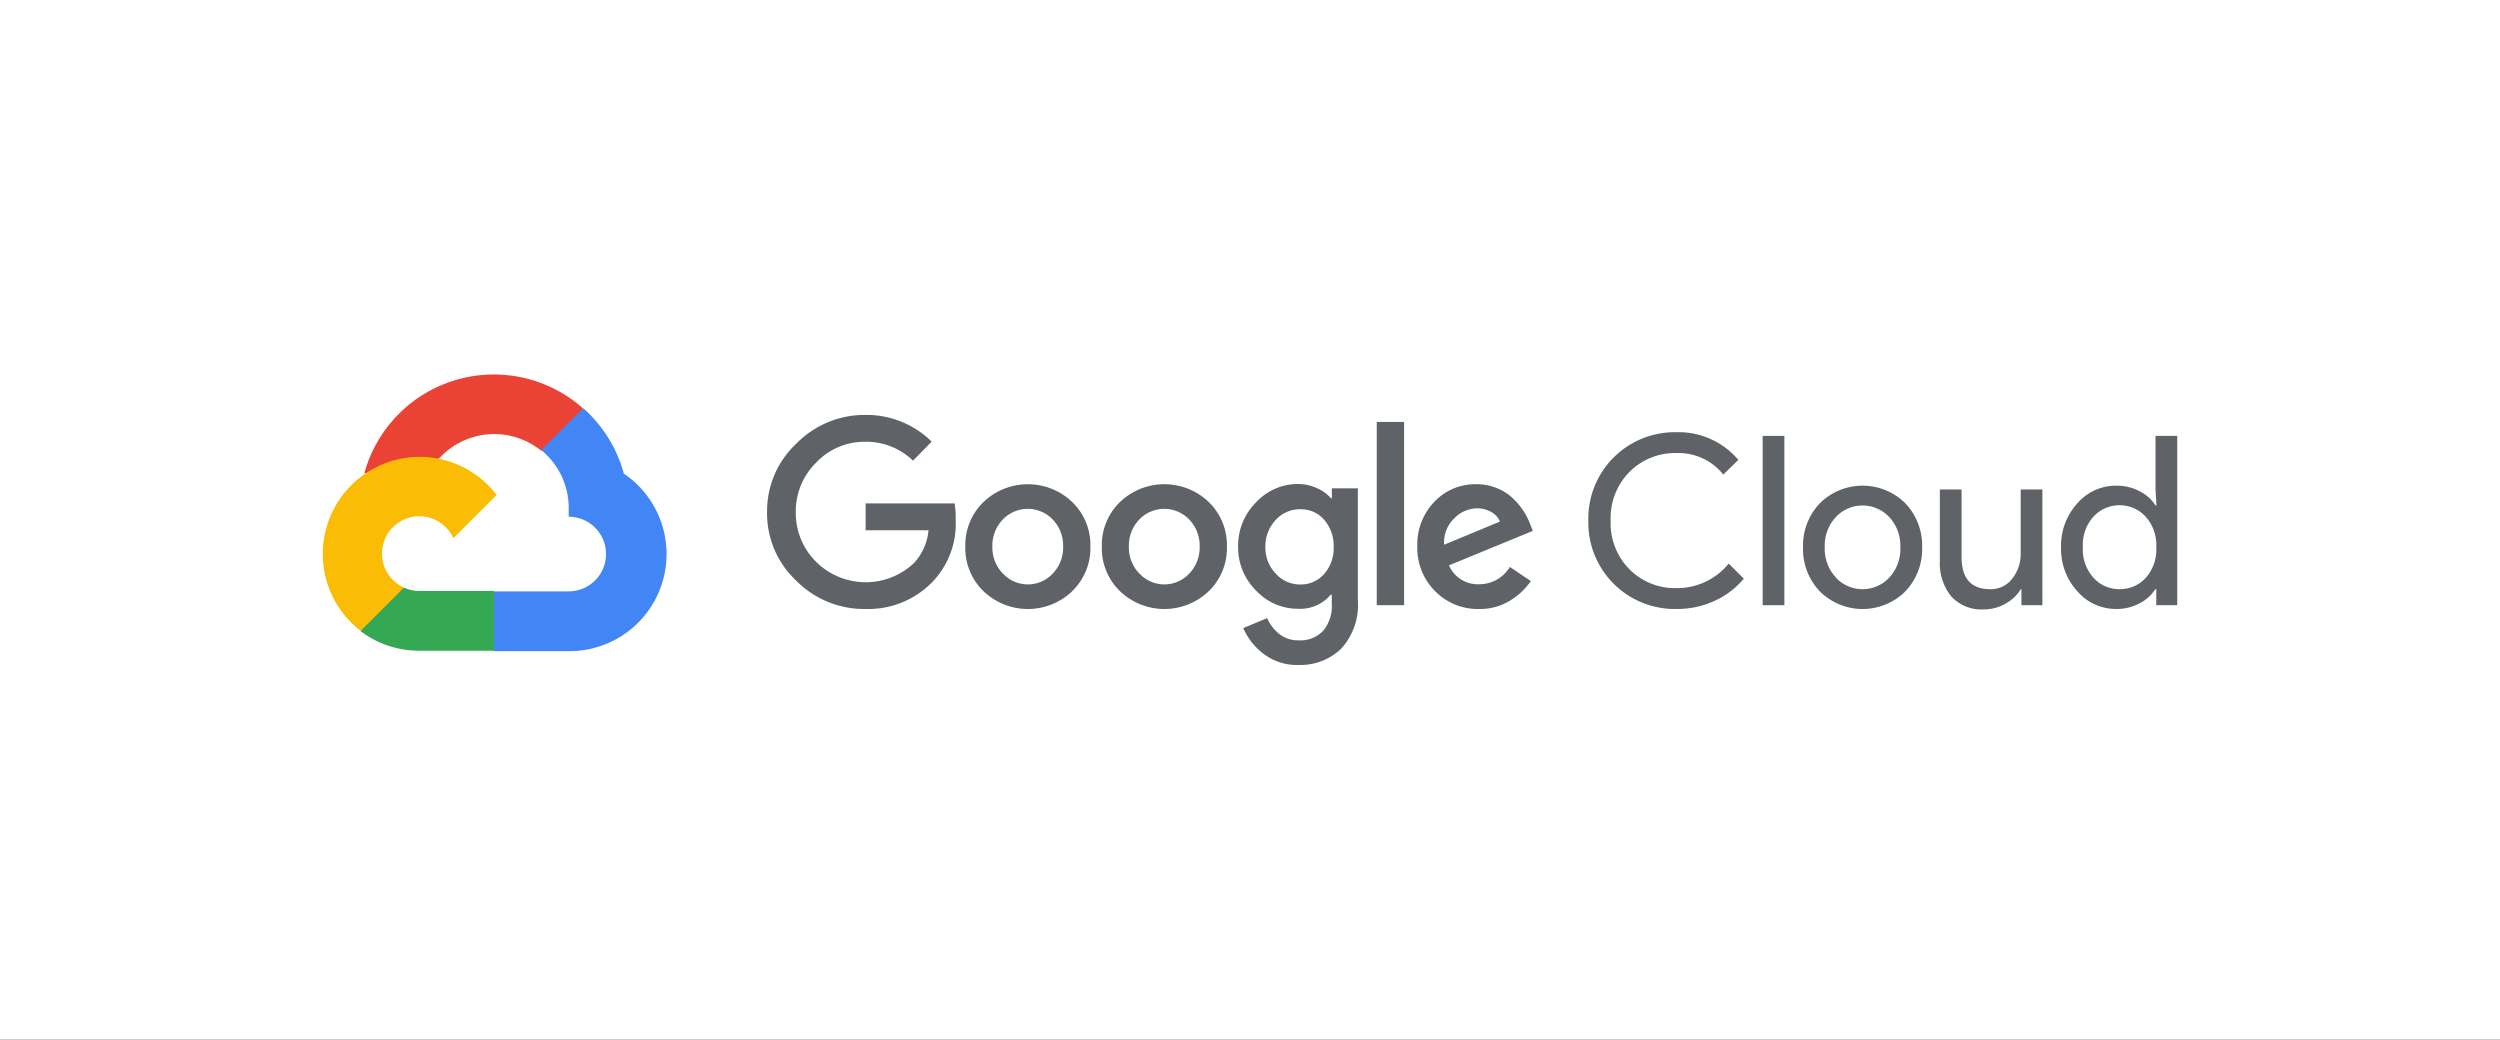 <svg xmlns="http://www.w3.org/2000/svg" xmlns:xlink="http://www.w3.org/1999/xlink" width="481" height="200" viewBox="0 0 481 200">
  <rect x="0" y="0" width="481" height="200" fill="#333333" stroke="none"/>
  <defs>
    <clipPath id="clip-GCP">
      <rect width="481" height="200"/>
    </clipPath>
  </defs>
  <g id="GCP" clip-path="url(#clip-GCP)">
    <rect id="shopify_1_" data-name="shopify (1)" width="481" height="200" fill="#fff"/>
    <g id="Google_Cloud_logo" transform="translate(61.058 71.908)">
      <path id="Path_825" data-name="Path 825" d="M38.99,14.8h2.017l5.749-5.749.282-2.441A25.841,25.841,0,0,0,5,19.219,3.127,3.127,0,0,1,7.017,19.1l11.5-1.9s.585-.968.888-.908A14.342,14.342,0,0,1,39.03,14.8Z" transform="translate(4.023 0)" fill="#ea4335"/>
      <path id="Path_826" data-name="Path 826" d="M43.075,15.947A25.9,25.9,0,0,0,35.269,3.36L27.2,11.429a14.342,14.342,0,0,1,5.265,11.377v1.432a7.181,7.181,0,1,1,0,14.363H18.1L16.67,40.053v8.613L18.1,50.1H32.465A18.679,18.679,0,0,0,43.075,15.947Z" transform="translate(15.894 3.271)" fill="#4285f4"/>
      <path id="Path_827" data-name="Path 827" d="M15.936,32.613H30.3v-11.5H15.936a7.139,7.139,0,0,1-2.964-.645l-2.019.625L5.164,26.844l-.5,2.017a18.579,18.579,0,0,0,11.276,3.752Z" transform="translate(3.677 20.676)" fill="#34a853"/>
      <path id="Path_828" data-name="Path 828" d="M19.614,8A18.679,18.679,0,0,0,8.337,41.486l8.331-8.331a7.181,7.181,0,1,1,9.5-9.5L34.5,15.323A18.659,18.659,0,0,0,19.614,8Z" transform="translate(0 7.991)" fill="#fbbc05"/>
      <path id="Path_829" data-name="Path 829" d="M62.322,41.339a18.377,18.377,0,0,1-13.314-5.467,17.751,17.751,0,0,1-5.588-13.152A17.772,17.772,0,0,1,49.008,9.568,18.377,18.377,0,0,1,62.322,4,17.832,17.832,0,0,1,75.091,9.145L71.5,12.8a12.93,12.93,0,0,0-9.178-3.631A12.789,12.789,0,0,0,52.841,13.2a13.172,13.172,0,0,0-3.893,9.582,13.172,13.172,0,0,0,3.893,9.461,13.536,13.536,0,0,0,18.881.222,10.732,10.732,0,0,0,2.764-6.274h-12.1V21.026H79.509a16.38,16.38,0,0,1,.2,3.147,16.138,16.138,0,0,1-4.418,11.9,17.167,17.167,0,0,1-12.971,5.265Zm39.82-3.429a12.345,12.345,0,0,1-17.086,0,11.5,11.5,0,0,1-3.49-8.573,11.518,11.518,0,0,1,3.49-8.573,12.366,12.366,0,0,1,17.086,0,11.518,11.518,0,0,1,3.49,8.573,11.5,11.5,0,0,1-3.51,8.573ZM88.828,34.541a6.536,6.536,0,0,0,9.541,0,7.181,7.181,0,0,0,2.017-5.2,7.2,7.2,0,0,0-2.017-5.225,6.637,6.637,0,0,0-9.582,0,7.2,7.2,0,0,0-2.017,5.225,7.181,7.181,0,0,0,2.037,5.2Zm39.578,3.369a12.345,12.345,0,0,1-17.086,0,11.5,11.5,0,0,1-3.49-8.573,11.518,11.518,0,0,1,3.49-8.573,12.345,12.345,0,0,1,17.086,0,11.518,11.518,0,0,1,3.49,8.573,11.5,11.5,0,0,1-3.49,8.573Zm-13.314-3.369a6.536,6.536,0,0,0,9.541,0,7.181,7.181,0,0,0,2.017-5.2,7.2,7.2,0,0,0-2.017-5.225,6.637,6.637,0,0,0-9.582,0,7.2,7.2,0,0,0-2.017,5.225,7.181,7.181,0,0,0,2.037,5.2Zm30.581,17.57a10.57,10.57,0,0,1-6.717-2.138,12.366,12.366,0,0,1-3.913-4.962l4.6-1.916a7.746,7.746,0,0,0,2.279,3.006,5.749,5.749,0,0,0,3.772,1.271,6.052,6.052,0,0,0,4.7-1.815,7.363,7.363,0,0,0,1.674-5.245V38.576h-.182a7.686,7.686,0,0,1-6.314,2.723,10.954,10.954,0,0,1-8.069-3.51,11.6,11.6,0,0,1-3.449-8.452,11.72,11.72,0,0,1,3.449-8.513,10.933,10.933,0,0,1,8.069-3.53,8.674,8.674,0,0,1,3.712.827,7.464,7.464,0,0,1,2.622,1.916h.182V18.121h5V39.6a12.527,12.527,0,0,1-3.207,9.38,11.3,11.3,0,0,1-8.21,3.127Zm.363-15.492A5.87,5.87,0,0,0,150.6,34.6a7.464,7.464,0,0,0,1.836-5.164,7.625,7.625,0,0,0-1.836-5.265,5.85,5.85,0,0,0-4.559-2.017,6.233,6.233,0,0,0-4.72,2.017A7.363,7.363,0,0,0,139.3,29.4a7.222,7.222,0,0,0,2.017,5.164,6.253,6.253,0,0,0,4.72,2.058Zm19.95-31.267V40.613h-5.265V5.352ZM180.43,41.339a11.458,11.458,0,0,1-8.492-3.449,11.68,11.68,0,0,1-3.409-8.553,11.821,11.821,0,0,1,3.288-8.634,10.812,10.812,0,0,1,8.069-3.369,10.187,10.187,0,0,1,4.034.787,9.5,9.5,0,0,1,3.086,2.017,14.12,14.12,0,0,1,2.017,2.441,14.425,14.425,0,0,1,1.19,2.36l.545,1.372L174.62,32.948a6.052,6.052,0,0,0,5.81,3.631,6.879,6.879,0,0,0,5.91-3.328l4.034,2.723a13.293,13.293,0,0,1-3.873,3.671A10.974,10.974,0,0,1,180.43,41.339Zm-6.738-12.366,10.732-4.458a3.712,3.712,0,0,0-1.674-1.836,5.467,5.467,0,0,0-2.764-.706,6.233,6.233,0,0,0-4.337,1.916A6.4,6.4,0,0,0,173.692,28.974Z" transform="translate(43.104 3.922)" fill="#5f6368"/>
      <path id="Path_830" data-name="Path 830" d="M138.657,39.664a16.622,16.622,0,0,1-16.9-17.005,16.622,16.622,0,0,1,16.9-17.005,15.048,15.048,0,0,1,11.962,5.325l-2.9,2.824a10.974,10.974,0,0,0-9.037-4.135,12.325,12.325,0,0,0-8.977,3.591,12.587,12.587,0,0,0-3.651,9.4,12.588,12.588,0,0,0,3.651,9.4,12.325,12.325,0,0,0,8.977,3.591,12.829,12.829,0,0,0,10.086-4.72l2.9,2.9a15.855,15.855,0,0,1-5.588,4.256,17.106,17.106,0,0,1-7.423,1.573Z" transform="translate(122.781 5.597)" fill="#5f6368"/>
      <path id="Path_831" data-name="Path 831" d="M142.556,38.578H138.38V6h4.176Z" transform="translate(139.699 5.957)" fill="#5f6368"/>
      <path id="Path_832" data-name="Path 832" d="M145.46,14.141a11.68,11.68,0,0,1,16.46,0,11.8,11.8,0,0,1,3.228,8.472,11.8,11.8,0,0,1-3.228,8.472,11.68,11.68,0,0,1-16.46,0,11.8,11.8,0,0,1-3.228-8.472,11.8,11.8,0,0,1,3.228-8.472Zm3.107,14.322a7.04,7.04,0,0,0,10.227,0,8.069,8.069,0,0,0,2.158-5.85,8.069,8.069,0,0,0-2.158-5.85,7.04,7.04,0,0,0-10.227,0,8.069,8.069,0,0,0-2.158,5.85,8.069,8.069,0,0,0,2.179,5.83Z" transform="translate(143.613 10.787)" fill="#5f6368"/>
      <path id="Path_833" data-name="Path 833" d="M175.016,33.38h-4.034V30.294h-.121a7.767,7.767,0,0,1-2.945,2.784,8.23,8.23,0,0,1-4.135,1.109,7.847,7.847,0,0,1-6.334-2.542,10.086,10.086,0,0,1-2.158-6.818V11.11h4.176V24.061q0,6.233,5.507,6.233a5.124,5.124,0,0,0,4.236-2.017,7.605,7.605,0,0,0,1.634-4.821V11.11h4.176Z" transform="translate(156.882 11.155)" fill="#5f6368"/>
      <path id="Path_834" data-name="Path 834" d="M177.433,39.3a9.8,9.8,0,0,1-7.464-3.409,12.1,12.1,0,0,1-3.127-8.452,12.1,12.1,0,0,1,3.127-8.452,9.8,9.8,0,0,1,7.464-3.409,9.461,9.461,0,0,1,4.559,1.089,7.726,7.726,0,0,1,3.026,2.723h.182l-.182-3.086V6h4.176V38.578h-4.034V35.492h-.182a7.726,7.726,0,0,1-3.026,2.723,9.461,9.461,0,0,1-4.519,1.089Zm.686-3.813a6.657,6.657,0,0,0,5.023-2.179,8.17,8.17,0,0,0,2.017-5.87,8.17,8.17,0,0,0-2.017-5.87,6.818,6.818,0,0,0-10.086,0,8.069,8.069,0,0,0-2.017,5.85,8.069,8.069,0,0,0,2.017,5.85A6.657,6.657,0,0,0,178.118,35.492Z" transform="translate(168.647 5.957)" fill="#5f6368"/>
    </g>
  </g>
</svg>
